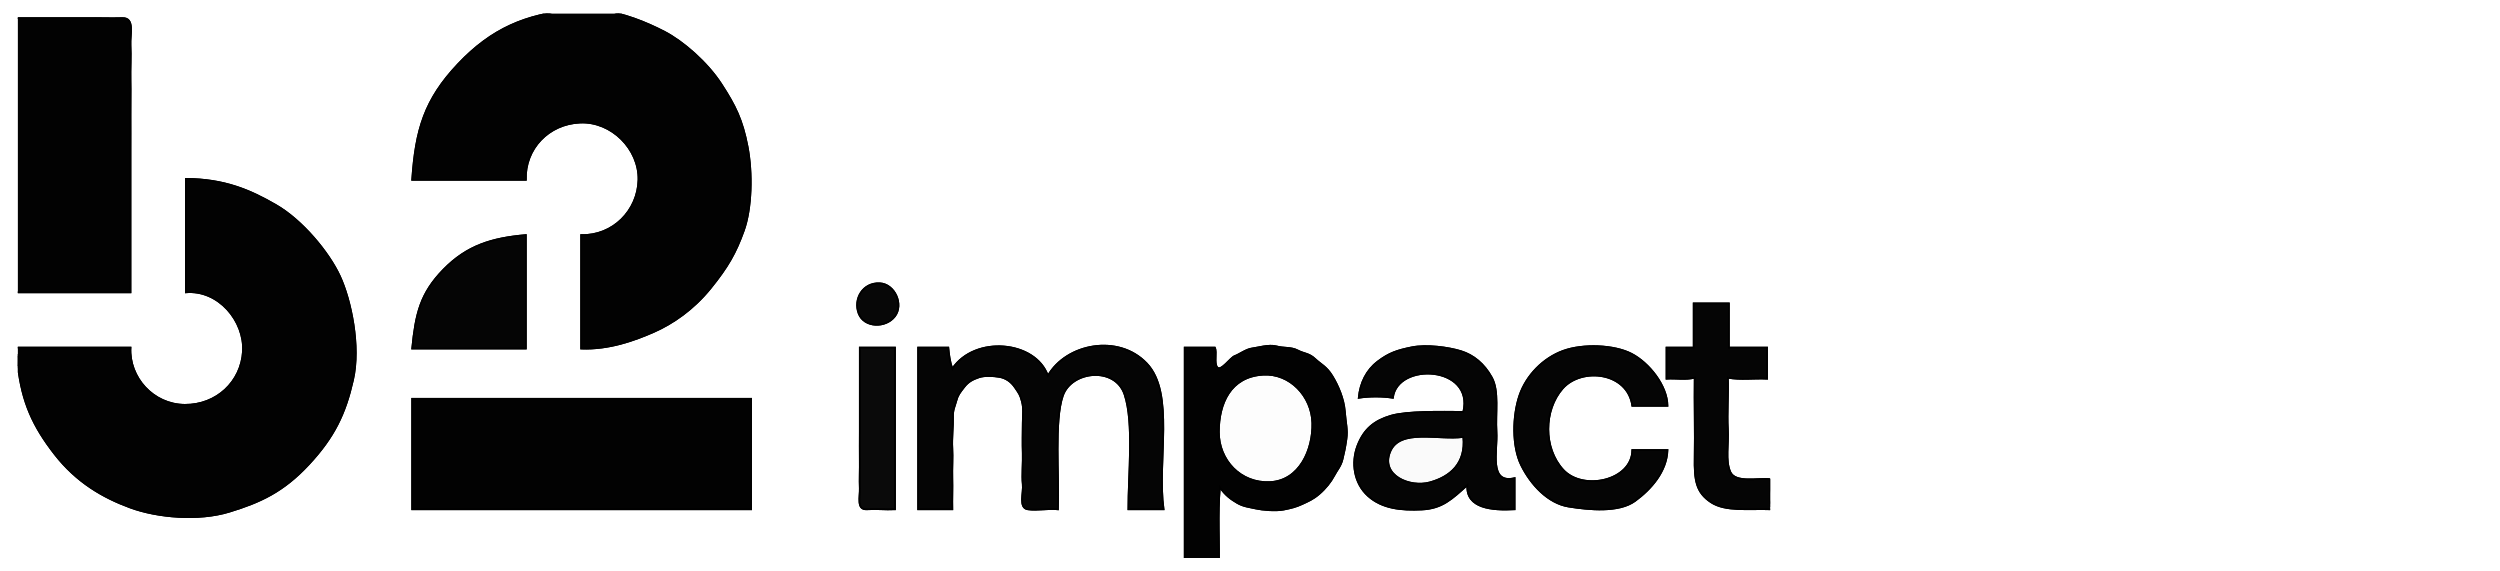 <svg width="280" height="64" viewBox="0 0 280 64" fill="none" xmlns="http://www.w3.org/2000/svg">
<g clip-path="url(#clip0_1664_5299)">
<g clip-path="url(#clip1_1664_5299)">
<path d="M67.231 1.127H64.077C58.916 1.608 55.083 3.18 51.313 7.168C47.542 11.157 46.548 14.522 46.164 20.14C50.408 20.14 54.651 20.14 58.895 20.14C58.786 16.646 61.455 13.876 64.978 13.727C68.501 13.579 71.587 16.693 71.511 20.139C71.436 23.586 68.644 26.422 65.091 26.328C65.091 30.566 65.091 34.803 65.091 39.041C68.215 39.165 71.109 38.107 73.231 37.172C75.351 36.238 77.665 34.659 79.598 32.265C81.531 29.871 82.401 28.335 83.302 25.844C84.203 23.352 84.3 19.374 83.725 16.399C83.149 13.425 82.376 11.863 80.794 9.424C79.214 6.986 76.501 4.631 74.416 3.554C72.329 2.477 69.895 1.5 67.231 1.127Z" stroke="black" stroke-opacity="0.99" stroke-width="0.056"/>
<path d="M1.887 32.741C6.131 32.741 10.373 32.741 14.617 32.741C14.617 31.408 14.618 30.019 14.617 28.691C14.616 27.363 14.618 26.071 14.617 24.753C14.616 23.436 14.62 22.126 14.617 20.816C14.615 19.505 14.623 18.181 14.617 16.878C14.612 15.575 14.631 14.23 14.617 12.94C14.604 11.651 14.648 10.263 14.617 9.003C14.587 7.743 14.685 6.261 14.617 5.065C14.55 3.869 15.133 1.984 13.716 2.028C12.299 2.071 11.135 2.007 9.773 2.028C8.411 2.048 7.169 2.017 5.83 2.028C4.49 2.038 3.219 2.02 1.887 2.028V32.741Z" stroke="black" stroke-opacity="0.99" stroke-width="0.056"/>
<path d="M1.887 38.928V39.603C2.096 39.952 1.985 40.519 1.999 40.953C2.475 45.075 3.698 47.747 6.138 50.882C8.578 54.016 11.542 55.725 14.589 56.843C17.637 57.963 22.243 58.363 25.686 57.311C29.13 56.259 31.728 55.084 34.586 52.007C37.444 48.93 38.675 46.338 39.539 42.554C40.404 38.77 39.307 33.61 38.065 30.931C36.824 28.251 33.855 24.675 30.927 22.98C27.999 21.283 25.143 20.061 20.814 20.027C20.814 24.265 20.814 28.502 20.814 32.74C24.456 32.426 27.404 35.943 27.21 39.353C27.017 42.763 24.246 45.363 20.701 45.341C17.155 45.317 14.44 42.268 14.617 38.928C10.373 38.928 6.131 38.928 1.887 38.928Z" stroke="black" stroke-opacity="0.99" stroke-width="0.056"/>
<path d="M58.895 26.328C55.041 26.66 52.289 27.521 49.685 30.181C47.08 32.842 46.547 35.139 46.164 39.041C50.408 39.041 54.651 39.041 58.895 39.041C58.895 34.803 58.895 30.566 58.895 26.328Z" stroke="black" stroke-opacity="0.98" stroke-width="0.056"/>
<path d="M98.551 31.729C96.628 31.623 95.553 33.503 96.171 35.113C96.789 36.723 99.202 36.767 100.226 35.432C101.25 34.098 100.214 31.82 98.551 31.729Z" stroke="black" stroke-opacity="0.97" stroke-width="0.056"/>
<path d="M198.365 57.042V56.929C198.103 55.953 198.327 54.736 198.252 53.667C196.935 53.509 194.357 54.148 193.79 52.851C193.223 51.555 193.622 49.783 193.521 48.041C193.419 46.3 193.596 44.088 193.521 42.304C194.926 42.564 196.459 42.343 197.914 42.416C197.914 41.254 197.914 40.091 197.914 38.929C196.487 38.929 195.061 38.929 193.633 38.929C193.633 37.278 193.633 35.629 193.633 33.978C192.319 33.978 191.005 33.978 189.69 33.978C189.69 35.629 189.69 37.278 189.69 38.929C188.676 38.929 187.662 38.929 186.648 38.929C186.648 40.091 186.648 41.254 186.648 42.416C187.691 42.346 188.808 42.56 189.803 42.304C189.762 45.012 189.857 48.568 189.803 51.192C189.749 53.815 189.978 55.148 191.617 56.243C193.256 57.338 195.911 56.949 198.365 57.042Z" stroke="black" stroke-opacity="0.98" stroke-width="0.056"/>
<path d="M117.365 42.079C115.975 38.149 109.184 37.539 106.662 41.291C106.383 40.522 106.286 39.704 106.212 38.929C105.085 38.929 103.959 38.929 102.832 38.929C102.832 44.967 102.832 51.004 102.832 57.042C104.108 57.042 105.386 57.042 106.662 57.042C106.638 55.928 106.695 54.652 106.662 53.554C106.63 52.456 106.727 51.228 106.662 50.179C106.598 49.13 106.764 47.686 106.737 46.768C106.71 45.85 106.936 45.56 107.106 44.9C107.275 44.241 107.503 43.98 107.993 43.344C108.482 42.708 109.013 42.48 109.625 42.263C110.237 42.046 111.23 42.094 111.929 42.214C112.63 42.333 113.24 42.737 113.681 43.395C114.123 44.052 114.253 44.18 114.459 44.976C114.664 45.771 114.558 46.359 114.549 47.367C114.54 48.373 114.51 49.715 114.549 50.742C114.587 51.768 114.443 53.261 114.549 54.229C114.655 55.198 114.048 56.888 115.112 57.042C116.175 57.196 117.412 56.926 118.492 57.042C118.633 53.246 118.068 47.121 119.04 44.32C120.013 41.519 124.894 41.003 125.954 44.188C127.014 47.373 126.366 53.192 126.378 57.042C127.693 57.042 129.006 57.042 130.321 57.042C129.576 51.575 131.62 44.044 128.434 40.701C125.248 37.358 119.417 38.498 117.365 42.079Z" stroke="black" stroke-opacity="0.98" stroke-width="0.056"/>
<path d="M132.684 63.905C133.892 63.797 135.305 63.796 136.514 63.905C136.588 60.809 136.364 57.578 136.627 54.567C137.191 55.439 137.885 55.93 138.577 56.333C139.267 56.736 139.923 56.788 140.657 56.956C141.39 57.123 142.904 57.246 143.758 57.077C144.613 56.907 145.152 56.776 145.837 56.457C146.522 56.139 147.045 55.93 147.752 55.327C148.459 54.725 149.062 53.961 149.406 53.304C149.748 52.647 150.182 52.206 150.364 51.426C150.546 50.648 150.642 50.275 150.798 49.193C150.955 48.111 150.722 47.399 150.619 46.045C150.516 44.692 149.878 43.181 149.216 42.108C148.554 41.034 147.981 40.85 147.293 40.203C146.606 39.556 146.055 39.627 145.33 39.244C144.604 38.862 143.81 39.022 142.96 38.792C142.111 38.562 140.851 38.954 140.221 39.028C139.59 39.102 138.774 39.708 138.291 39.878C137.807 40.047 136.728 41.644 136.334 41.151C135.938 40.658 136.327 39.485 136.063 38.929C134.937 38.929 133.81 38.929 132.684 38.929C132.684 47.255 132.684 55.58 132.684 63.905ZM141.471 41.967C144.466 41.788 146.909 44.38 146.983 47.375C147.057 50.371 145.543 53.828 142.251 53.996C138.959 54.165 136.506 51.543 136.512 48.376C136.517 45.21 137.788 42.187 141.471 41.967Z" stroke="black" stroke-opacity="0.99" stroke-width="0.056"/>
<path d="M169.636 53.555C166.697 54.251 167.741 50.498 167.608 48.38C167.475 46.261 167.929 43.8 167.079 42.271C166.229 40.741 165.045 39.771 163.637 39.333C162.229 38.895 159.766 38.567 158.117 38.9C156.469 39.233 155.566 39.537 154.306 40.49C153.045 41.443 152.328 42.897 152.174 44.554C153.383 44.368 154.793 44.368 156.004 44.554C156.488 40.517 165.122 40.953 163.891 46.13C161.368 46.115 157.592 46.028 155.768 46.566C153.944 47.105 152.761 48.029 152.034 49.926C151.307 51.825 151.643 54.125 153.222 55.546C154.8 56.968 156.956 57.182 159.247 57.067C161.537 56.952 162.594 55.903 164.341 54.342C164.166 56.934 167.097 57.184 169.636 57.042C169.636 55.88 169.636 54.717 169.636 53.555ZM163.891 48.942C164.194 51.931 162.38 53.411 160.145 54.027C157.91 54.644 154.611 53.263 155.69 50.604C156.769 47.944 161.115 49.324 163.891 48.942Z" stroke="black" stroke-opacity="0.98" stroke-width="0.056"/>
<path d="M186.76 45.454C186.738 43.197 184.689 40.636 182.733 39.625C180.777 38.615 177.301 38.483 175.072 39.293C172.842 40.105 170.94 42.034 170.172 44.301C169.404 46.568 169.32 49.976 170.381 52.12C171.44 54.264 173.368 56.364 175.686 56.737C178.003 57.109 181.316 57.426 183.121 56.109C184.925 54.794 186.681 52.796 186.76 50.404C185.445 50.404 184.132 50.404 182.817 50.404C182.807 53.82 177.317 55.045 175.08 52.618C172.843 50.192 172.892 45.928 175.015 43.513C177.14 41.1 182.306 41.657 182.817 45.454C184.132 45.454 185.445 45.454 186.76 45.454Z" stroke="black" stroke-opacity="0.98" stroke-width="0.056"/>
<path d="M100.24 38.928C98.925 38.928 97.612 38.928 96.297 38.928C96.298 39.974 96.294 41.032 96.297 42.078C96.299 43.124 96.293 44.186 96.297 45.228C96.3 46.27 96.289 47.345 96.297 48.378C96.305 49.411 96.279 50.517 96.297 51.528C96.315 52.54 96.257 53.714 96.297 54.678C96.336 55.642 95.9 57.114 97.085 57.041C98.271 56.968 99.088 57.096 100.24 57.041C100.24 51.003 100.24 44.966 100.24 38.928Z" stroke="black" stroke-opacity="0.96" stroke-width="0.056"/>
<path d="M1.887 40.954C1.887 40.954 1.986 40.929 1.999 40.954C1.985 40.519 2.096 39.952 1.887 39.603V40.954Z" stroke="black" stroke-opacity="0.55" stroke-width="0.056"/>
<path d="M141.471 41.966C137.788 42.186 136.517 45.209 136.512 48.375C136.506 51.542 138.959 54.163 142.251 53.995C145.543 53.827 147.057 50.37 146.983 47.374C146.909 44.379 144.466 41.787 141.471 41.966Z" stroke="black" stroke-opacity="0.01" stroke-width="0.056"/>
<path d="M84.13 44.666C71.475 44.666 58.819 44.666 46.164 44.666C46.164 48.791 46.164 52.916 46.164 57.041C58.819 57.041 71.475 57.041 84.13 57.041C84.13 52.916 84.13 48.791 84.13 44.666Z" stroke="black" stroke-opacity="0.99" stroke-width="0.056"/>
<path d="M163.892 48.941C161.116 49.322 156.771 47.943 155.692 50.603C154.612 53.262 157.911 54.643 160.146 54.026C162.381 53.41 164.195 51.93 163.892 48.941Z" stroke="black" stroke-opacity="0.02" stroke-width="0.056"/>
<path d="M1.887 2.027C3.219 2.019 4.49 2.037 5.83 2.027C7.169 2.017 8.411 2.047 9.773 2.027C11.135 2.007 12.299 2.071 13.716 2.027C15.133 1.983 14.55 3.869 14.617 5.065C14.685 6.261 14.587 7.742 14.617 9.002C14.648 10.262 14.604 11.651 14.617 12.94C14.631 14.229 14.612 15.575 14.617 16.878C14.623 18.18 14.615 19.505 14.617 20.815C14.62 22.126 14.616 23.435 14.617 24.753C14.618 26.07 14.616 27.363 14.617 28.691C14.618 30.018 14.617 31.407 14.617 32.741C10.373 32.741 6.131 32.741 1.887 32.741V38.928C6.131 38.928 10.373 38.928 14.617 38.928C14.44 42.269 17.155 45.318 20.701 45.341C24.246 45.364 27.017 42.764 27.21 39.354C27.404 35.944 24.456 32.427 20.814 32.741C20.814 28.503 20.814 24.266 20.814 20.028C25.143 20.061 27.999 21.283 30.927 22.98C33.855 24.675 36.824 28.252 38.065 30.932C39.307 33.61 40.404 38.771 39.539 42.554C38.675 46.338 37.444 48.93 34.586 52.007C31.728 55.084 29.13 56.26 25.686 57.312C22.243 58.364 17.637 57.963 14.589 56.843C11.542 55.725 8.578 54.016 6.138 50.882C3.698 47.748 2.475 45.076 1.999 40.953C1.986 40.929 1.887 40.953 1.887 40.953V64.017H132.685C132.685 63.961 132.685 63.904 132.685 63.904C132.685 55.579 132.685 47.254 132.685 38.928C133.811 38.928 134.938 38.928 136.064 38.928C136.328 39.484 135.939 40.658 136.335 41.15C136.729 41.643 137.808 40.047 138.292 39.877C138.775 39.707 139.591 39.102 140.221 39.027C140.852 38.953 142.112 38.562 142.961 38.791C143.811 39.021 144.605 38.861 145.331 39.243C146.056 39.626 146.607 39.555 147.294 40.202C147.981 40.849 148.555 41.033 149.217 42.107C149.879 43.18 150.517 44.691 150.62 46.044C150.722 47.398 150.956 48.11 150.799 49.192C150.642 50.274 150.547 50.647 150.365 51.425C150.183 52.205 149.749 52.646 149.407 53.303C149.063 53.96 148.46 54.724 147.753 55.326C147.046 55.929 146.523 56.138 145.838 56.456C145.153 56.775 144.614 56.907 143.759 57.076C142.905 57.245 141.391 57.123 140.657 56.955C139.924 56.787 139.268 56.736 138.578 56.332C137.886 55.929 137.192 55.438 136.628 54.566C136.365 57.577 136.589 60.808 136.515 63.904C136.515 63.961 136.515 64.017 136.515 64.017H198.365V57.042C195.911 56.948 193.256 57.337 191.617 56.243C189.978 55.148 189.749 53.815 189.803 51.191C189.857 48.568 189.762 45.011 189.803 42.303C188.808 42.56 187.691 42.345 186.649 42.416C186.649 41.254 186.649 40.09 186.649 38.928C187.662 38.928 188.676 38.928 189.69 38.928C189.69 37.278 189.69 35.629 189.69 33.978C191.005 33.978 192.319 33.978 193.633 33.978C193.633 35.629 193.633 37.278 193.633 38.928C195.061 38.928 196.487 38.928 197.914 38.928C197.914 40.09 197.914 41.254 197.914 42.416C196.459 42.343 194.926 42.563 193.521 42.303C193.596 44.088 193.419 46.3 193.521 48.041C193.622 49.783 193.223 51.555 193.79 52.851C194.357 54.148 196.935 53.509 198.252 53.666C198.327 54.735 198.103 55.953 198.365 56.929V1.127H67.229C69.893 1.5 72.327 2.477 74.414 3.554C76.499 4.631 79.212 6.986 80.792 9.424C82.374 11.863 83.147 13.425 83.723 16.399C84.298 19.374 84.2 23.352 83.3 25.844C82.399 28.335 81.529 29.871 79.596 32.265C77.663 34.659 75.349 36.238 73.228 37.172C71.107 38.107 68.213 39.165 65.089 39.041C65.089 34.803 65.089 30.566 65.089 26.328C68.642 26.422 71.434 23.586 71.509 20.139C71.585 16.693 68.499 13.579 64.976 13.727C61.453 13.876 58.784 16.646 58.892 20.14C54.649 20.14 50.406 20.14 46.162 20.14C46.546 14.522 47.54 11.157 51.31 7.168C55.081 3.18 58.914 1.608 64.075 1.127H1.887V2.027ZM58.892 26.328C58.892 30.566 58.892 34.803 58.892 39.041C54.649 39.041 50.406 39.041 46.162 39.041C46.545 35.139 47.078 32.842 49.683 30.181C52.287 27.52 55.038 26.66 58.892 26.328ZM98.549 31.728C100.212 31.819 101.248 34.097 100.224 35.432C99.2 36.766 96.787 36.722 96.168 35.112C95.551 33.502 96.626 31.622 98.549 31.728ZM117.363 42.078C119.414 38.498 125.246 37.358 128.432 40.7C131.618 44.044 129.574 51.575 130.319 57.042C129.004 57.042 127.69 57.042 126.376 57.042C126.363 53.192 127.012 47.373 125.952 44.188C124.892 41.003 120.01 41.518 119.038 44.32C118.066 47.121 118.63 53.246 118.489 57.042C117.41 56.926 116.173 57.196 115.11 57.042C114.046 56.887 114.652 55.198 114.546 54.229C114.44 53.26 114.585 51.767 114.546 50.741C114.508 49.715 114.537 48.373 114.546 47.366C114.555 46.359 114.661 45.771 114.456 44.975C114.251 44.18 114.12 44.052 113.679 43.395C113.237 42.737 112.628 42.333 111.927 42.214C111.227 42.094 110.235 42.046 109.623 42.263C109.01 42.48 108.48 42.707 107.991 43.344C107.501 43.98 107.273 44.241 107.104 44.9C106.934 45.559 106.707 45.85 106.735 46.768C106.762 47.686 106.596 49.13 106.66 50.179C106.724 51.227 106.627 52.456 106.66 53.554C106.693 54.652 106.635 55.928 106.66 57.042C105.384 57.042 104.106 57.042 102.83 57.042C102.83 51.004 102.83 44.967 102.83 38.928C103.956 38.928 105.083 38.928 106.21 38.928C106.284 39.703 106.381 40.521 106.66 41.291C109.181 37.539 115.973 38.149 117.363 42.078ZM169.637 53.554C169.637 54.716 169.637 55.879 169.637 57.042C167.098 57.183 164.166 56.934 164.342 54.342C162.595 55.902 161.538 56.952 159.247 57.066C156.957 57.181 154.801 56.967 153.222 55.545C151.644 54.124 151.307 51.824 152.035 49.926C152.762 48.028 153.945 47.104 155.769 46.565C157.592 46.027 161.369 46.114 163.891 46.129C165.123 40.952 156.488 40.516 156.005 44.554C154.794 44.367 153.383 44.367 152.175 44.554C152.329 42.896 153.046 41.442 154.306 40.489C155.567 39.536 156.469 39.232 158.117 38.899C159.767 38.566 162.23 38.895 163.638 39.332C165.046 39.77 166.23 40.74 167.08 42.27C167.93 43.799 167.476 46.26 167.609 48.379C167.742 50.497 166.698 54.25 169.637 53.554ZM186.761 45.454C185.446 45.454 184.133 45.454 182.818 45.454C182.307 41.657 177.141 41.1 175.016 43.513C172.893 45.927 172.844 50.191 175.081 52.618C177.318 55.045 182.808 53.819 182.818 50.404C184.133 50.404 185.446 50.404 186.761 50.404C186.682 52.796 184.926 54.794 183.122 56.109C181.317 57.425 178.004 57.109 175.687 56.737C173.369 56.363 171.441 54.264 170.382 52.12C169.321 49.975 169.405 46.567 170.173 44.3C170.942 42.033 172.843 40.104 175.073 39.293C177.302 38.483 180.778 38.614 182.734 39.625C184.69 40.635 186.739 43.197 186.761 45.454ZM100.239 38.928C100.239 44.967 100.239 51.004 100.239 57.042C99.087 57.097 98.269 56.968 97.084 57.042C95.899 57.115 96.335 55.643 96.296 54.679C96.256 53.715 96.314 52.54 96.296 51.529C96.278 50.517 96.303 49.411 96.296 48.379C96.288 47.346 96.299 46.27 96.296 45.229C96.292 44.187 96.298 43.125 96.296 42.078C96.293 41.032 96.297 39.975 96.296 38.928C97.61 38.928 98.924 38.928 100.239 38.928ZM84.128 44.666C84.128 48.792 84.128 52.916 84.128 57.042C71.473 57.042 58.817 57.042 46.162 57.042C46.162 52.916 46.162 48.792 46.162 44.666C58.817 44.666 71.473 44.666 84.128 44.666Z" stroke="black" stroke-width="0.188"/>
<path d="M67.231 1.127H64.077C58.916 1.608 55.083 3.18 51.313 7.168C47.542 11.157 46.548 14.522 46.164 20.14C50.408 20.14 54.651 20.14 58.895 20.14C58.786 16.646 61.455 13.876 64.978 13.727C68.501 13.579 71.587 16.693 71.511 20.139C71.436 23.586 68.644 26.422 65.091 26.328C65.091 30.566 65.091 34.803 65.091 39.041C68.215 39.165 71.109 38.107 73.231 37.172C75.351 36.238 77.665 34.659 79.598 32.265C81.531 29.871 82.401 28.335 83.302 25.844C84.203 23.352 84.3 19.374 83.725 16.399C83.149 13.425 82.376 11.863 80.794 9.424C79.214 6.986 76.501 4.631 74.416 3.554C72.329 2.477 69.895 1.5 67.231 1.127Z" fill="black" fill-opacity="0.99" stroke="black" stroke-width="0.188"/>
<path d="M1.887 32.741C6.131 32.741 10.373 32.741 14.617 32.741C14.617 31.408 14.618 30.019 14.617 28.691C14.616 27.363 14.618 26.071 14.617 24.753C14.616 23.436 14.62 22.126 14.617 20.816C14.615 19.505 14.623 18.181 14.617 16.878C14.612 15.575 14.631 14.23 14.617 12.94C14.604 11.651 14.648 10.263 14.617 9.003C14.587 7.743 14.685 6.261 14.617 5.065C14.55 3.869 15.133 1.984 13.716 2.028C12.299 2.071 11.135 2.007 9.773 2.028C8.411 2.048 7.169 2.017 5.83 2.028C4.49 2.038 3.219 2.02 1.887 2.028V32.741Z" fill="black" fill-opacity="0.99" stroke="black" stroke-width="0.188"/>
<path d="M1.887 38.928V39.603C2.096 39.952 1.985 40.519 1.999 40.953C2.475 45.075 3.698 47.747 6.138 50.882C8.578 54.016 11.542 55.725 14.589 56.843C17.637 57.963 22.243 58.363 25.686 57.311C29.13 56.259 31.728 55.084 34.586 52.007C37.444 48.93 38.675 46.338 39.539 42.554C40.404 38.77 39.307 33.61 38.065 30.931C36.824 28.251 33.855 24.675 30.927 22.98C27.999 21.283 25.143 20.061 20.814 20.027C20.814 24.265 20.814 28.502 20.814 32.74C24.456 32.426 27.404 35.943 27.21 39.353C27.017 42.763 24.246 45.363 20.701 45.341C17.155 45.317 14.44 42.268 14.617 38.928C10.373 38.928 6.131 38.928 1.887 38.928Z" fill="black" fill-opacity="0.99" stroke="black" stroke-width="0.188"/>
<path d="M58.895 26.328C55.041 26.66 52.289 27.521 49.685 30.181C47.08 32.842 46.547 35.139 46.164 39.041C50.408 39.041 54.651 39.041 58.895 39.041C58.895 34.803 58.895 30.566 58.895 26.328Z" fill="black" fill-opacity="0.98" stroke="black" stroke-width="0.188"/>
<path d="M98.551 31.729C96.628 31.623 95.553 33.503 96.171 35.113C96.789 36.723 99.202 36.767 100.226 35.432C101.25 34.098 100.214 31.82 98.551 31.729Z" fill="black" fill-opacity="0.97" stroke="black" stroke-width="0.188"/>
<path d="M198.365 57.042V56.929C198.103 55.953 198.327 54.736 198.252 53.667C196.935 53.509 194.357 54.148 193.79 52.851C193.223 51.555 193.622 49.783 193.521 48.041C193.419 46.3 193.596 44.088 193.521 42.304C194.926 42.564 196.459 42.343 197.914 42.416C197.914 41.254 197.914 40.091 197.914 38.929C196.487 38.929 195.061 38.929 193.633 38.929C193.633 37.278 193.633 35.629 193.633 33.978C192.319 33.978 191.005 33.978 189.69 33.978C189.69 35.629 189.69 37.278 189.69 38.929C188.676 38.929 187.662 38.929 186.648 38.929C186.648 40.091 186.648 41.254 186.648 42.416C187.691 42.346 188.808 42.56 189.803 42.304C189.762 45.012 189.857 48.568 189.803 51.192C189.749 53.815 189.978 55.148 191.617 56.243C193.256 57.338 195.911 56.949 198.365 57.042Z" fill="black" fill-opacity="0.98" stroke="black" stroke-width="0.188"/>
<path d="M117.365 42.079C115.975 38.149 109.184 37.539 106.662 41.291C106.383 40.522 106.286 39.704 106.212 38.929C105.085 38.929 103.959 38.929 102.832 38.929C102.832 44.967 102.832 51.004 102.832 57.042C104.108 57.042 105.386 57.042 106.662 57.042C106.638 55.928 106.695 54.652 106.662 53.554C106.63 52.456 106.727 51.228 106.662 50.179C106.598 49.13 106.764 47.686 106.737 46.768C106.71 45.85 106.936 45.56 107.106 44.9C107.275 44.241 107.503 43.98 107.993 43.344C108.482 42.708 109.013 42.48 109.625 42.263C110.237 42.046 111.23 42.094 111.929 42.214C112.63 42.333 113.24 42.737 113.681 43.395C114.123 44.052 114.253 44.18 114.459 44.976C114.664 45.771 114.558 46.359 114.549 47.367C114.54 48.373 114.51 49.715 114.549 50.742C114.587 51.768 114.443 53.261 114.549 54.229C114.655 55.198 114.048 56.888 115.112 57.042C116.175 57.196 117.412 56.926 118.492 57.042C118.633 53.246 118.068 47.121 119.04 44.32C120.013 41.519 124.894 41.003 125.954 44.188C127.014 47.373 126.366 53.192 126.378 57.042C127.693 57.042 129.006 57.042 130.321 57.042C129.576 51.575 131.62 44.044 128.434 40.701C125.248 37.358 119.417 38.498 117.365 42.079Z" fill="black" fill-opacity="0.98" stroke="black" stroke-width="0.188"/>
<path d="M132.684 63.905C133.892 63.797 135.305 63.796 136.514 63.905C136.588 60.809 136.364 57.578 136.627 54.567C137.191 55.439 137.885 55.93 138.577 56.333C139.267 56.736 139.923 56.788 140.657 56.956C141.39 57.123 142.904 57.246 143.758 57.077C144.613 56.907 145.152 56.776 145.837 56.457C146.522 56.139 147.045 55.93 147.752 55.327C148.459 54.725 149.062 53.961 149.406 53.304C149.748 52.647 150.182 52.206 150.364 51.426C150.546 50.648 150.642 50.275 150.798 49.193C150.955 48.111 150.722 47.399 150.619 46.045C150.516 44.692 149.878 43.181 149.216 42.108C148.554 41.034 147.981 40.85 147.293 40.203C146.606 39.556 146.055 39.627 145.33 39.244C144.604 38.862 143.81 39.022 142.96 38.792C142.111 38.562 140.851 38.954 140.221 39.028C139.59 39.102 138.774 39.708 138.291 39.878C137.807 40.047 136.728 41.644 136.334 41.151C135.938 40.658 136.327 39.485 136.063 38.929C134.937 38.929 133.81 38.929 132.684 38.929C132.684 47.255 132.684 55.58 132.684 63.905ZM141.471 41.967C144.466 41.788 146.909 44.38 146.983 47.375C147.057 50.371 145.543 53.828 142.251 53.996C138.959 54.165 136.506 51.543 136.512 48.376C136.517 45.21 137.788 42.187 141.471 41.967Z" fill="black" fill-opacity="0.99" stroke="black" stroke-width="0.188"/>
<path d="M169.636 53.555C166.697 54.251 167.741 50.498 167.608 48.38C167.475 46.261 167.929 43.8 167.079 42.271C166.229 40.741 165.045 39.771 163.637 39.333C162.229 38.895 159.766 38.567 158.117 38.9C156.469 39.233 155.566 39.537 154.306 40.49C153.045 41.443 152.328 42.897 152.174 44.554C153.383 44.368 154.793 44.368 156.004 44.554C156.488 40.517 165.122 40.953 163.891 46.13C161.368 46.115 157.592 46.028 155.768 46.566C153.944 47.105 152.761 48.029 152.034 49.926C151.307 51.825 151.643 54.125 153.222 55.546C154.8 56.968 156.956 57.182 159.247 57.067C161.537 56.952 162.594 55.903 164.341 54.342C164.166 56.934 167.097 57.184 169.636 57.042C169.636 55.88 169.636 54.717 169.636 53.555ZM163.891 48.942C164.194 51.931 162.38 53.411 160.145 54.027C157.91 54.644 154.611 53.263 155.69 50.604C156.769 47.944 161.115 49.324 163.891 48.942Z" fill="black" fill-opacity="0.98" stroke="black" stroke-width="0.188"/>
<path d="M186.76 45.454C186.738 43.197 184.689 40.636 182.733 39.625C180.777 38.615 177.301 38.483 175.072 39.293C172.842 40.105 170.94 42.034 170.172 44.301C169.404 46.568 169.32 49.976 170.381 52.12C171.44 54.264 173.368 56.364 175.686 56.737C178.003 57.109 181.316 57.426 183.121 56.109C184.925 54.794 186.681 52.796 186.76 50.404C185.445 50.404 184.132 50.404 182.817 50.404C182.807 53.82 177.317 55.045 175.08 52.618C172.843 50.192 172.892 45.928 175.015 43.513C177.14 41.1 182.306 41.657 182.817 45.454C184.132 45.454 185.445 45.454 186.76 45.454Z" fill="black" fill-opacity="0.98" stroke="black" stroke-width="0.188"/>
<path d="M100.24 38.928C98.925 38.928 97.612 38.928 96.297 38.928C96.298 39.974 96.294 41.032 96.297 42.078C96.299 43.124 96.293 44.186 96.297 45.228C96.3 46.27 96.289 47.345 96.297 48.378C96.305 49.411 96.279 50.517 96.297 51.528C96.315 52.54 96.257 53.714 96.297 54.678C96.336 55.642 95.9 57.114 97.085 57.041C98.271 56.968 99.088 57.096 100.24 57.041C100.24 51.003 100.24 44.966 100.24 38.928Z" fill="black" fill-opacity="0.96" stroke="black" stroke-width="0.188"/>
<path d="M1.887 40.954C1.887 40.954 1.986 40.929 1.999 40.954C1.985 40.519 2.096 39.952 1.887 39.603V40.954Z" fill="black" fill-opacity="0.55" stroke="black" stroke-width="0.188"/>
<path d="M141.471 41.966C137.788 42.186 136.517 45.209 136.512 48.375C136.506 51.542 138.959 54.163 142.251 53.995C145.543 53.827 147.057 50.37 146.983 47.374C146.909 44.379 144.466 41.787 141.471 41.966Z" fill="black" fill-opacity="0.01" stroke="black" stroke-width="0.188"/>
<path d="M84.13 44.666C71.475 44.666 58.819 44.666 46.164 44.666C46.164 48.791 46.164 52.916 46.164 57.041C58.819 57.041 71.475 57.041 84.13 57.041C84.13 52.916 84.13 48.791 84.13 44.666Z" fill="black" fill-opacity="0.99" stroke="black" stroke-width="0.188"/>
<path d="M163.892 48.941C161.116 49.322 156.771 47.943 155.692 50.603C154.612 53.262 157.911 54.643 160.146 54.026C162.381 53.41 164.195 51.93 163.892 48.941Z" fill="black" fill-opacity="0.02" stroke="black" stroke-width="0.188"/>
</g>
</g>
<defs>
<clipPath id="clip0_1664_5299">
<rect width="252.352" height="62.853" fill="white" transform="translate(2 1.146)"/>
</clipPath>
<clipPath id="clip1_1664_5299">
<rect width="196.253" height="60.977" fill="white" transform="translate(2 1.521)"/>
</clipPath>
</defs>
</svg>
